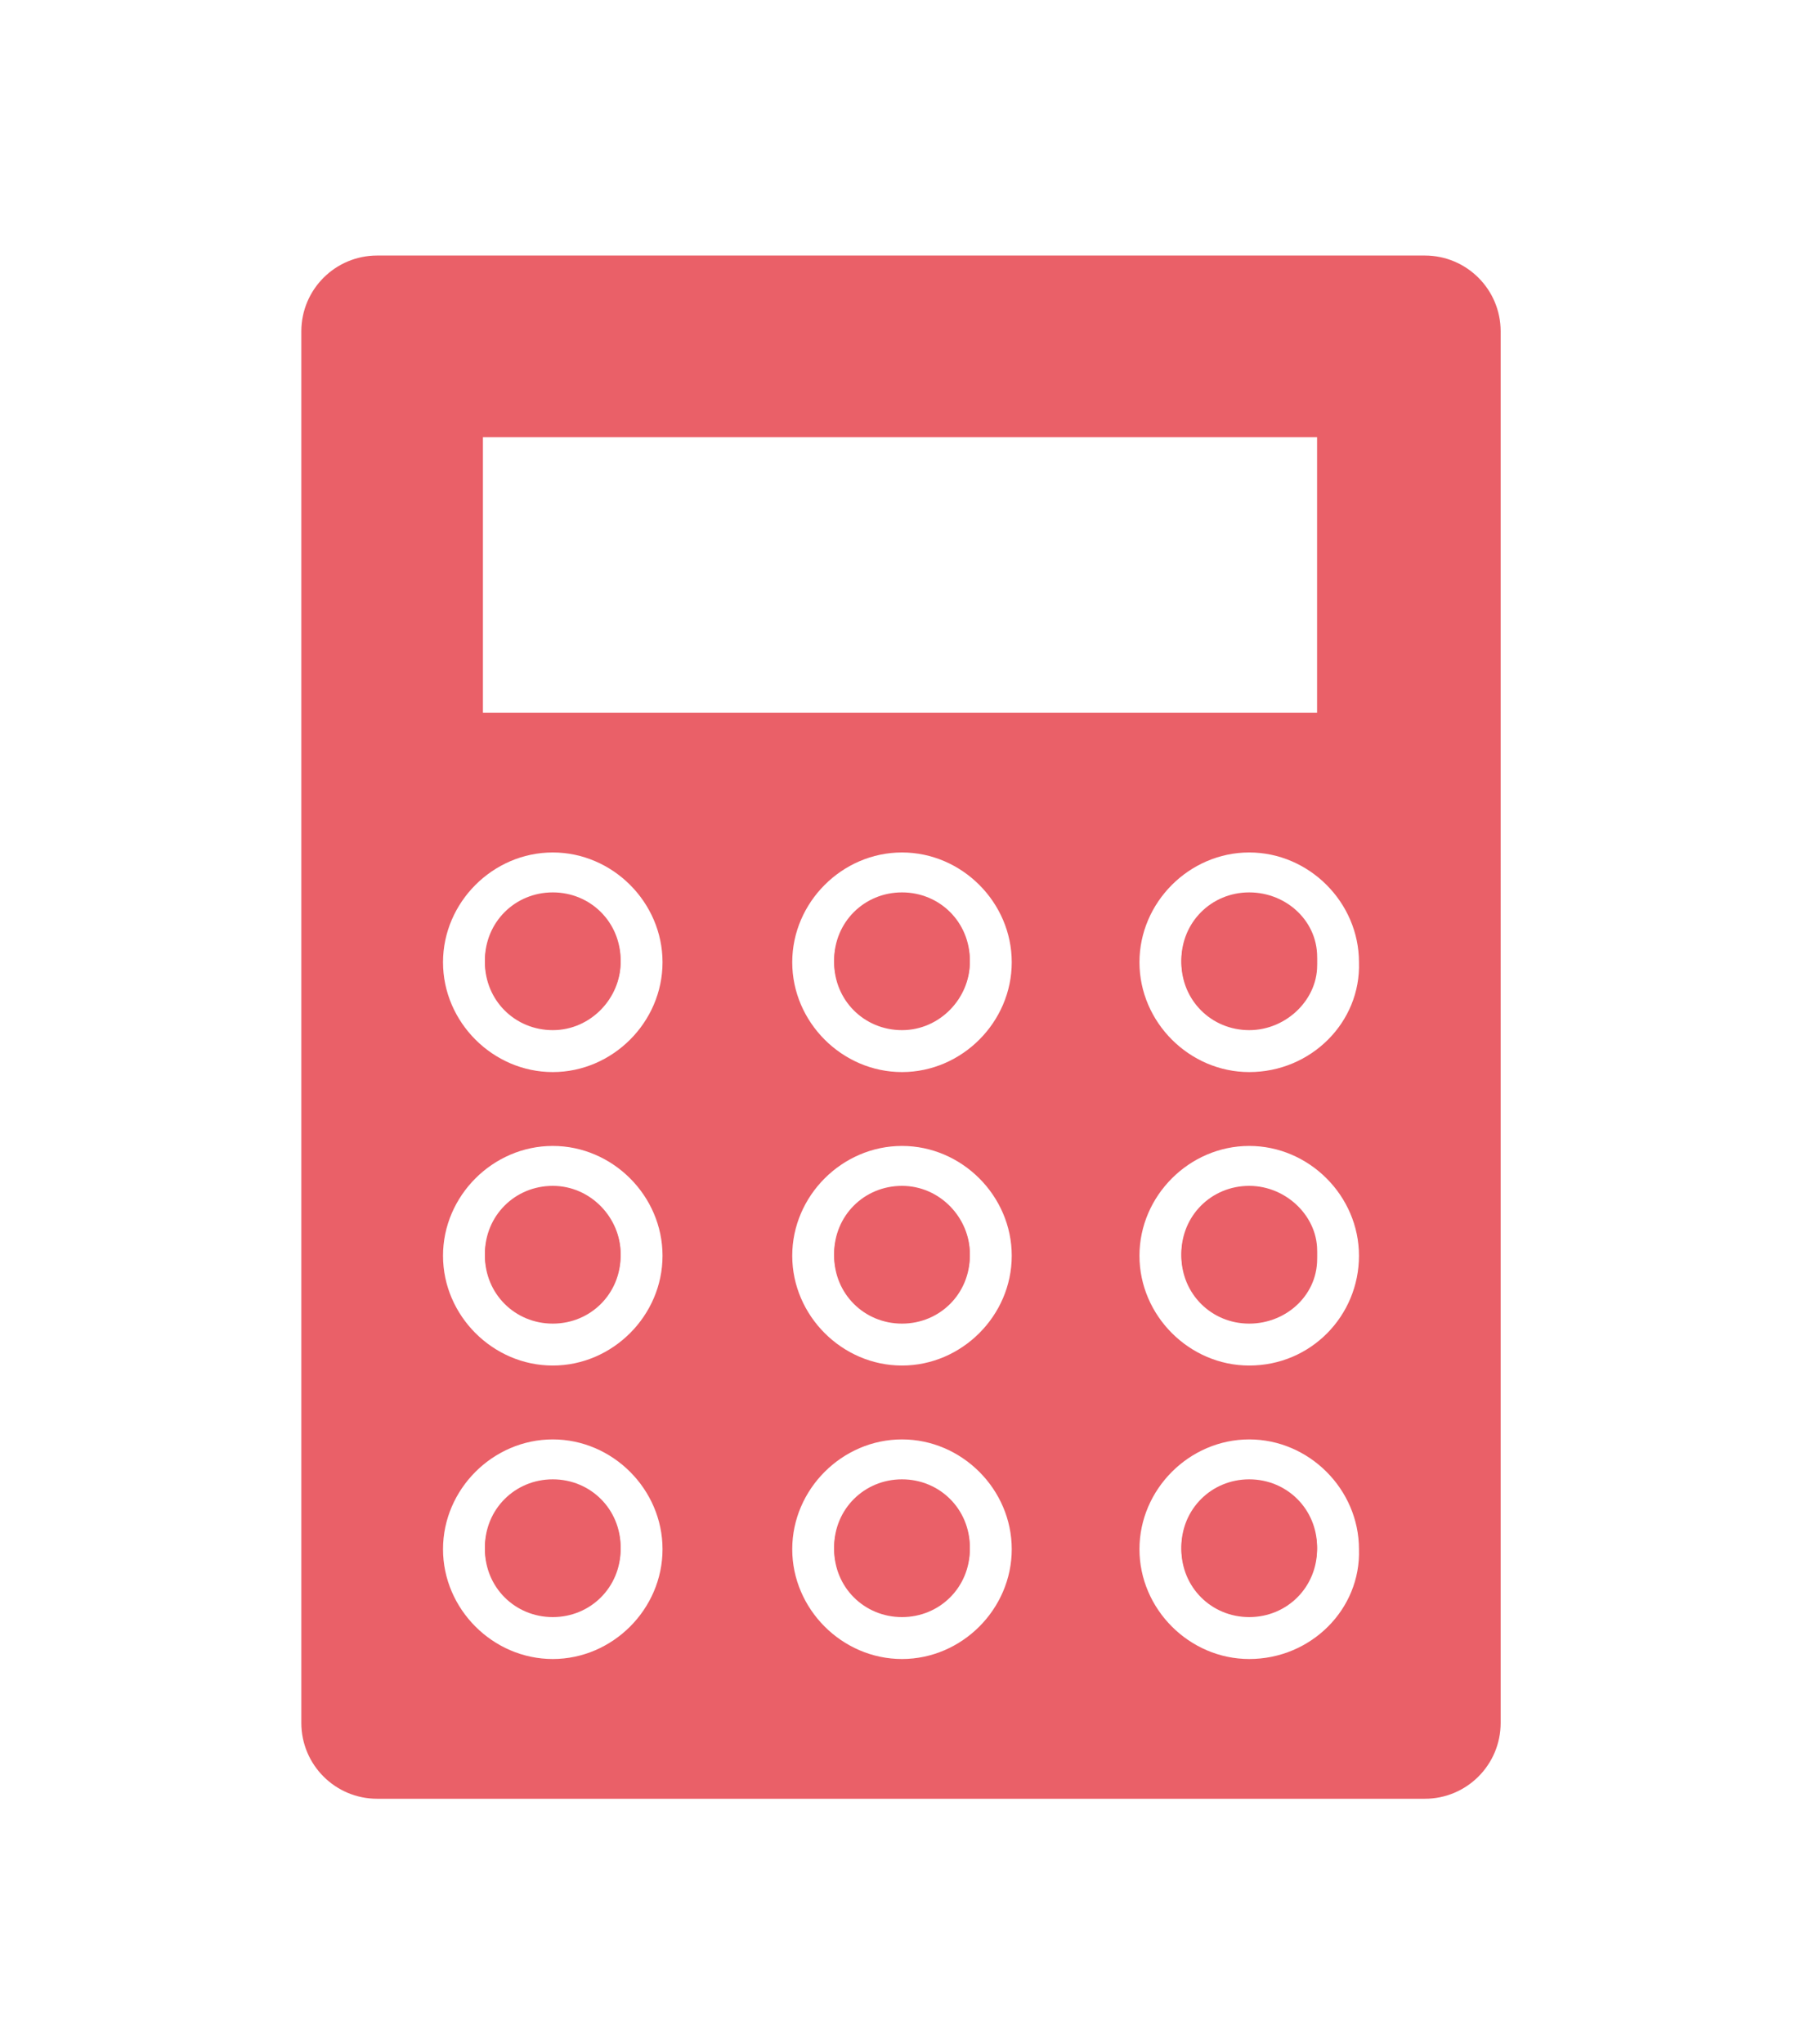 <?xml version="1.0" encoding="utf-8"?>
<!-- Generator: Adobe Illustrator 28.1.0, SVG Export Plug-In . SVG Version: 6.00 Build 0)  -->
<svg version="1.1" id="レイヤー_1" xmlns="http://www.w3.org/2000/svg" xmlns:xlink="http://www.w3.org/1999/xlink" x="0px"
	 y="0px" viewBox="0 0 90 102.4" style="enable-background:new 0 0 90 102.4;" xml:space="preserve">
<style type="text/css">
	.st0{fill:#EA6068;}
</style>
<g>
	<g>
		<path class="st0" d="M45.2,74.1c-1.9,0-3.4,1.5-3.4,3.4s1.5,3.4,3.4,3.4s3.4-1.5,3.4-3.4S47.1,74.1,45.2,74.1z"/>
		<path class="st0" d="M62.6,74.1c-1.9,0-3.4,1.5-3.4,3.4s1.5,3.4,3.4,3.4s3.4-1.5,3.4-3.4S64.5,74.1,62.6,74.1z"/>
		<path class="st0" d="M45.2,44.7c-1.9,0-3.4,1.5-3.4,3.4s1.5,3.4,3.4,3.4s3.4-1.5,3.4-3.4C48.6,46.2,47.1,44.7,45.2,44.7z"/>
		<path class="st0" d="M45.2,59.4c-1.9,0-3.4,1.5-3.4,3.4s1.5,3.4,3.4,3.4s3.4-1.5,3.4-3.4C48.6,61,47.1,59.4,45.2,59.4z"/>
		<path class="st0" d="M27.7,59.4c-1.9,0-3.4,1.5-3.4,3.4s1.5,3.4,3.4,3.4s3.4-1.5,3.4-3.4C31.1,61,29.6,59.4,27.7,59.4z"/>
		<path class="st0" d="M27.7,74.1c-1.9,0-3.4,1.5-3.4,3.4s1.5,3.4,3.4,3.4s3.4-1.5,3.4-3.4S29.6,74.1,27.7,74.1z"/>
		<path class="st0" d="M71.4,12.8H18.9c-2.1,0-3.8,1.7-3.8,3.8v69.7c0,2.1,1.7,3.8,3.8,3.8h52.5c2.1,0,3.8-1.7,3.8-3.8V16.6
			C75.2,14.5,73.5,12.8,71.4,12.8z M24.2,21.9H66v13.8H24.2V21.9z M27.7,83.1c-3,0-5.5-2.5-5.5-5.5s2.5-5.5,5.5-5.5s5.5,2.5,5.5,5.5
			S30.7,83.1,27.7,83.1z M27.7,68.4c-3,0-5.5-2.5-5.5-5.5s2.5-5.5,5.5-5.5s5.5,2.5,5.5,5.5S30.7,68.4,27.7,68.4z M27.7,53.7
			c-3,0-5.5-2.5-5.5-5.5s2.5-5.5,5.5-5.5s5.5,2.5,5.5,5.5S30.7,53.7,27.7,53.7z M45.2,83.1c-3,0-5.5-2.5-5.5-5.5s2.5-5.5,5.5-5.5
			s5.5,2.5,5.5,5.5S48.2,83.1,45.2,83.1z M45.2,68.4c-3,0-5.5-2.5-5.5-5.5s2.5-5.5,5.5-5.5s5.5,2.5,5.5,5.5S48.2,68.4,45.2,68.4z
			 M45.2,53.7c-3,0-5.5-2.5-5.5-5.5s2.5-5.5,5.5-5.5s5.5,2.5,5.5,5.5S48.2,53.7,45.2,53.7z M62.6,83.1c-3,0-5.5-2.5-5.5-5.5
			s2.5-5.5,5.5-5.5s5.5,2.5,5.5,5.5C68.2,80.6,65.7,83.1,62.6,83.1z M62.6,68.4c-3,0-5.5-2.5-5.5-5.5s2.5-5.5,5.5-5.5
			s5.5,2.5,5.5,5.5S65.7,68.4,62.6,68.4z M62.6,53.7c-3,0-5.5-2.5-5.5-5.5s2.5-5.5,5.5-5.5s5.5,2.5,5.5,5.5
			C68.2,51.2,65.7,53.7,62.6,53.7z"/>
		<path class="st0" d="M62.6,44.7c-1.9,0-3.4,1.5-3.4,3.4s1.5,3.4,3.4,3.4S66,50,66,48.1C66.1,46.2,64.5,44.7,62.6,44.7z"/>
		<path class="st0" d="M62.6,59.4c-1.9,0-3.4,1.5-3.4,3.4s1.5,3.4,3.4,3.4s3.4-1.5,3.4-3.4C66.1,61,64.5,59.4,62.6,59.4z"/>
		<path class="st0" d="M27.7,44.7c-1.9,0-3.4,1.5-3.4,3.4s1.5,3.4,3.4,3.4s3.4-1.5,3.4-3.4S29.6,44.7,27.7,44.7z"/>
		<path class="st0" d="M27.7,51.6c-1.9,0-3.4-1.5-3.4-3.4s1.5-3.4,3.4-3.4s3.4,1.5,3.4,3.4C31.1,50,29.6,51.6,27.7,51.6z"/>
		<path class="st0" d="M45.2,51.6c-1.9,0-3.4-1.5-3.4-3.4s1.5-3.4,3.4-3.4s3.4,1.5,3.4,3.4C48.6,50,47.1,51.6,45.2,51.6z"/>
		<path class="st0" d="M62.6,51.6c-1.9,0-3.4-1.5-3.4-3.4s1.5-3.4,3.4-3.4s3.4,1.5,3.4,3.4C66.1,50,64.5,51.6,62.6,51.6z"/>
		<path class="st0" d="M27.7,66.3c-1.9,0-3.4-1.5-3.4-3.4s1.5-3.4,3.4-3.4s3.4,1.5,3.4,3.4S29.6,66.3,27.7,66.3z"/>
		<path class="st0" d="M45.2,66.3c-1.9,0-3.4-1.5-3.4-3.4s1.5-3.4,3.4-3.4s3.4,1.5,3.4,3.4C48.6,64.8,47.1,66.3,45.2,66.3z"/>
		<path class="st0" d="M62.6,66.3c-1.9,0-3.4-1.5-3.4-3.4s1.5-3.4,3.4-3.4S66,61,66,62.9C66.1,64.8,64.5,66.3,62.6,66.3z"/>
		<path class="st0" d="M27.7,81c-1.9,0-3.4-1.5-3.4-3.4s1.5-3.4,3.4-3.4s3.4,1.5,3.4,3.4S29.6,81,27.7,81z"/>
		<path class="st0" d="M45.2,81c-1.9,0-3.4-1.5-3.4-3.4s1.5-3.4,3.4-3.4s3.4,1.5,3.4,3.4S47.1,81,45.2,81z"/>
		<path class="st0" d="M62.6,81c-1.9,0-3.4-1.5-3.4-3.4s1.5-3.4,3.4-3.4s3.4,1.5,3.4,3.4S64.5,81,62.6,81z"/>
	</g>
</g>
</svg>
